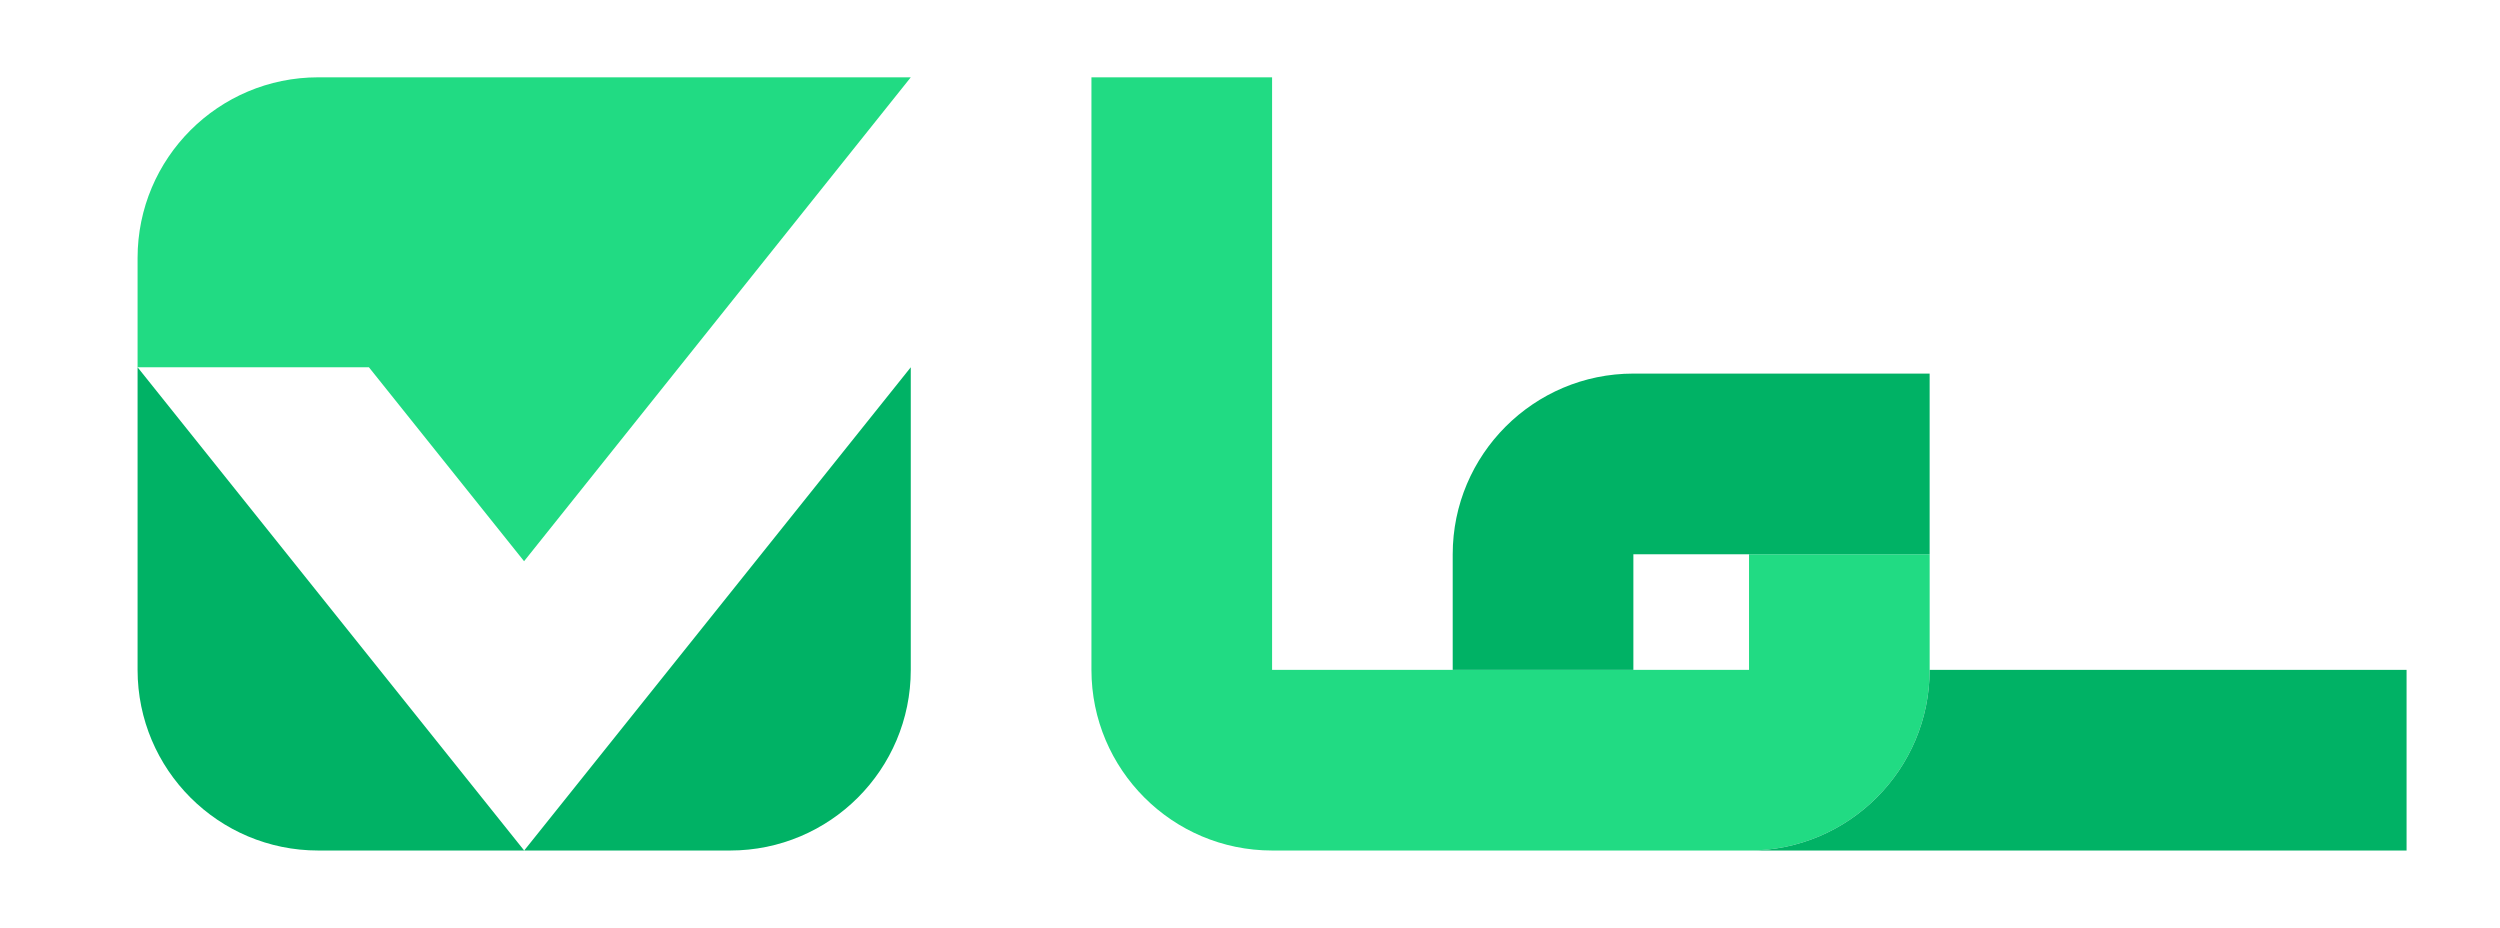 <svg width="97" height="36" viewBox="0 0 97 36" fill="none" xmlns="http://www.w3.org/2000/svg">
<path d="M5.338 25.991C5.338 29.862 8.476 33 12.347 33H20.338L5.338 14.25V25.991Z" fill="#00B265"/>
<path d="M28.328 33C32.2 33 35.338 29.862 35.338 25.991V14.25L20.338 33H28.328Z" fill="#00B265"/>
<path d="M20.334 21.775L35.338 3H12.347C8.476 3 5.338 6.138 5.338 10.009V14.25H14.314L20.334 21.775Z" fill="#21DB83"/>
<path d="M67.862 33H49.357C45.492 33 42.348 29.856 42.348 25.991V3H49.357V25.991H67.862V21.505H74.871V25.991C74.871 29.856 71.727 33 67.862 33Z" fill="#21DB83"/>
<path d="M63.375 25.991V21.505H74.87V14.495H63.375C59.509 14.495 56.365 17.639 56.365 21.505V25.991H63.375Z" fill="#00B265"/>
<path d="M74.871 25.991C74.871 29.856 71.727 33 67.861 33H93.375V25.991H74.871Z" fill="#00B265"/>
</svg>

